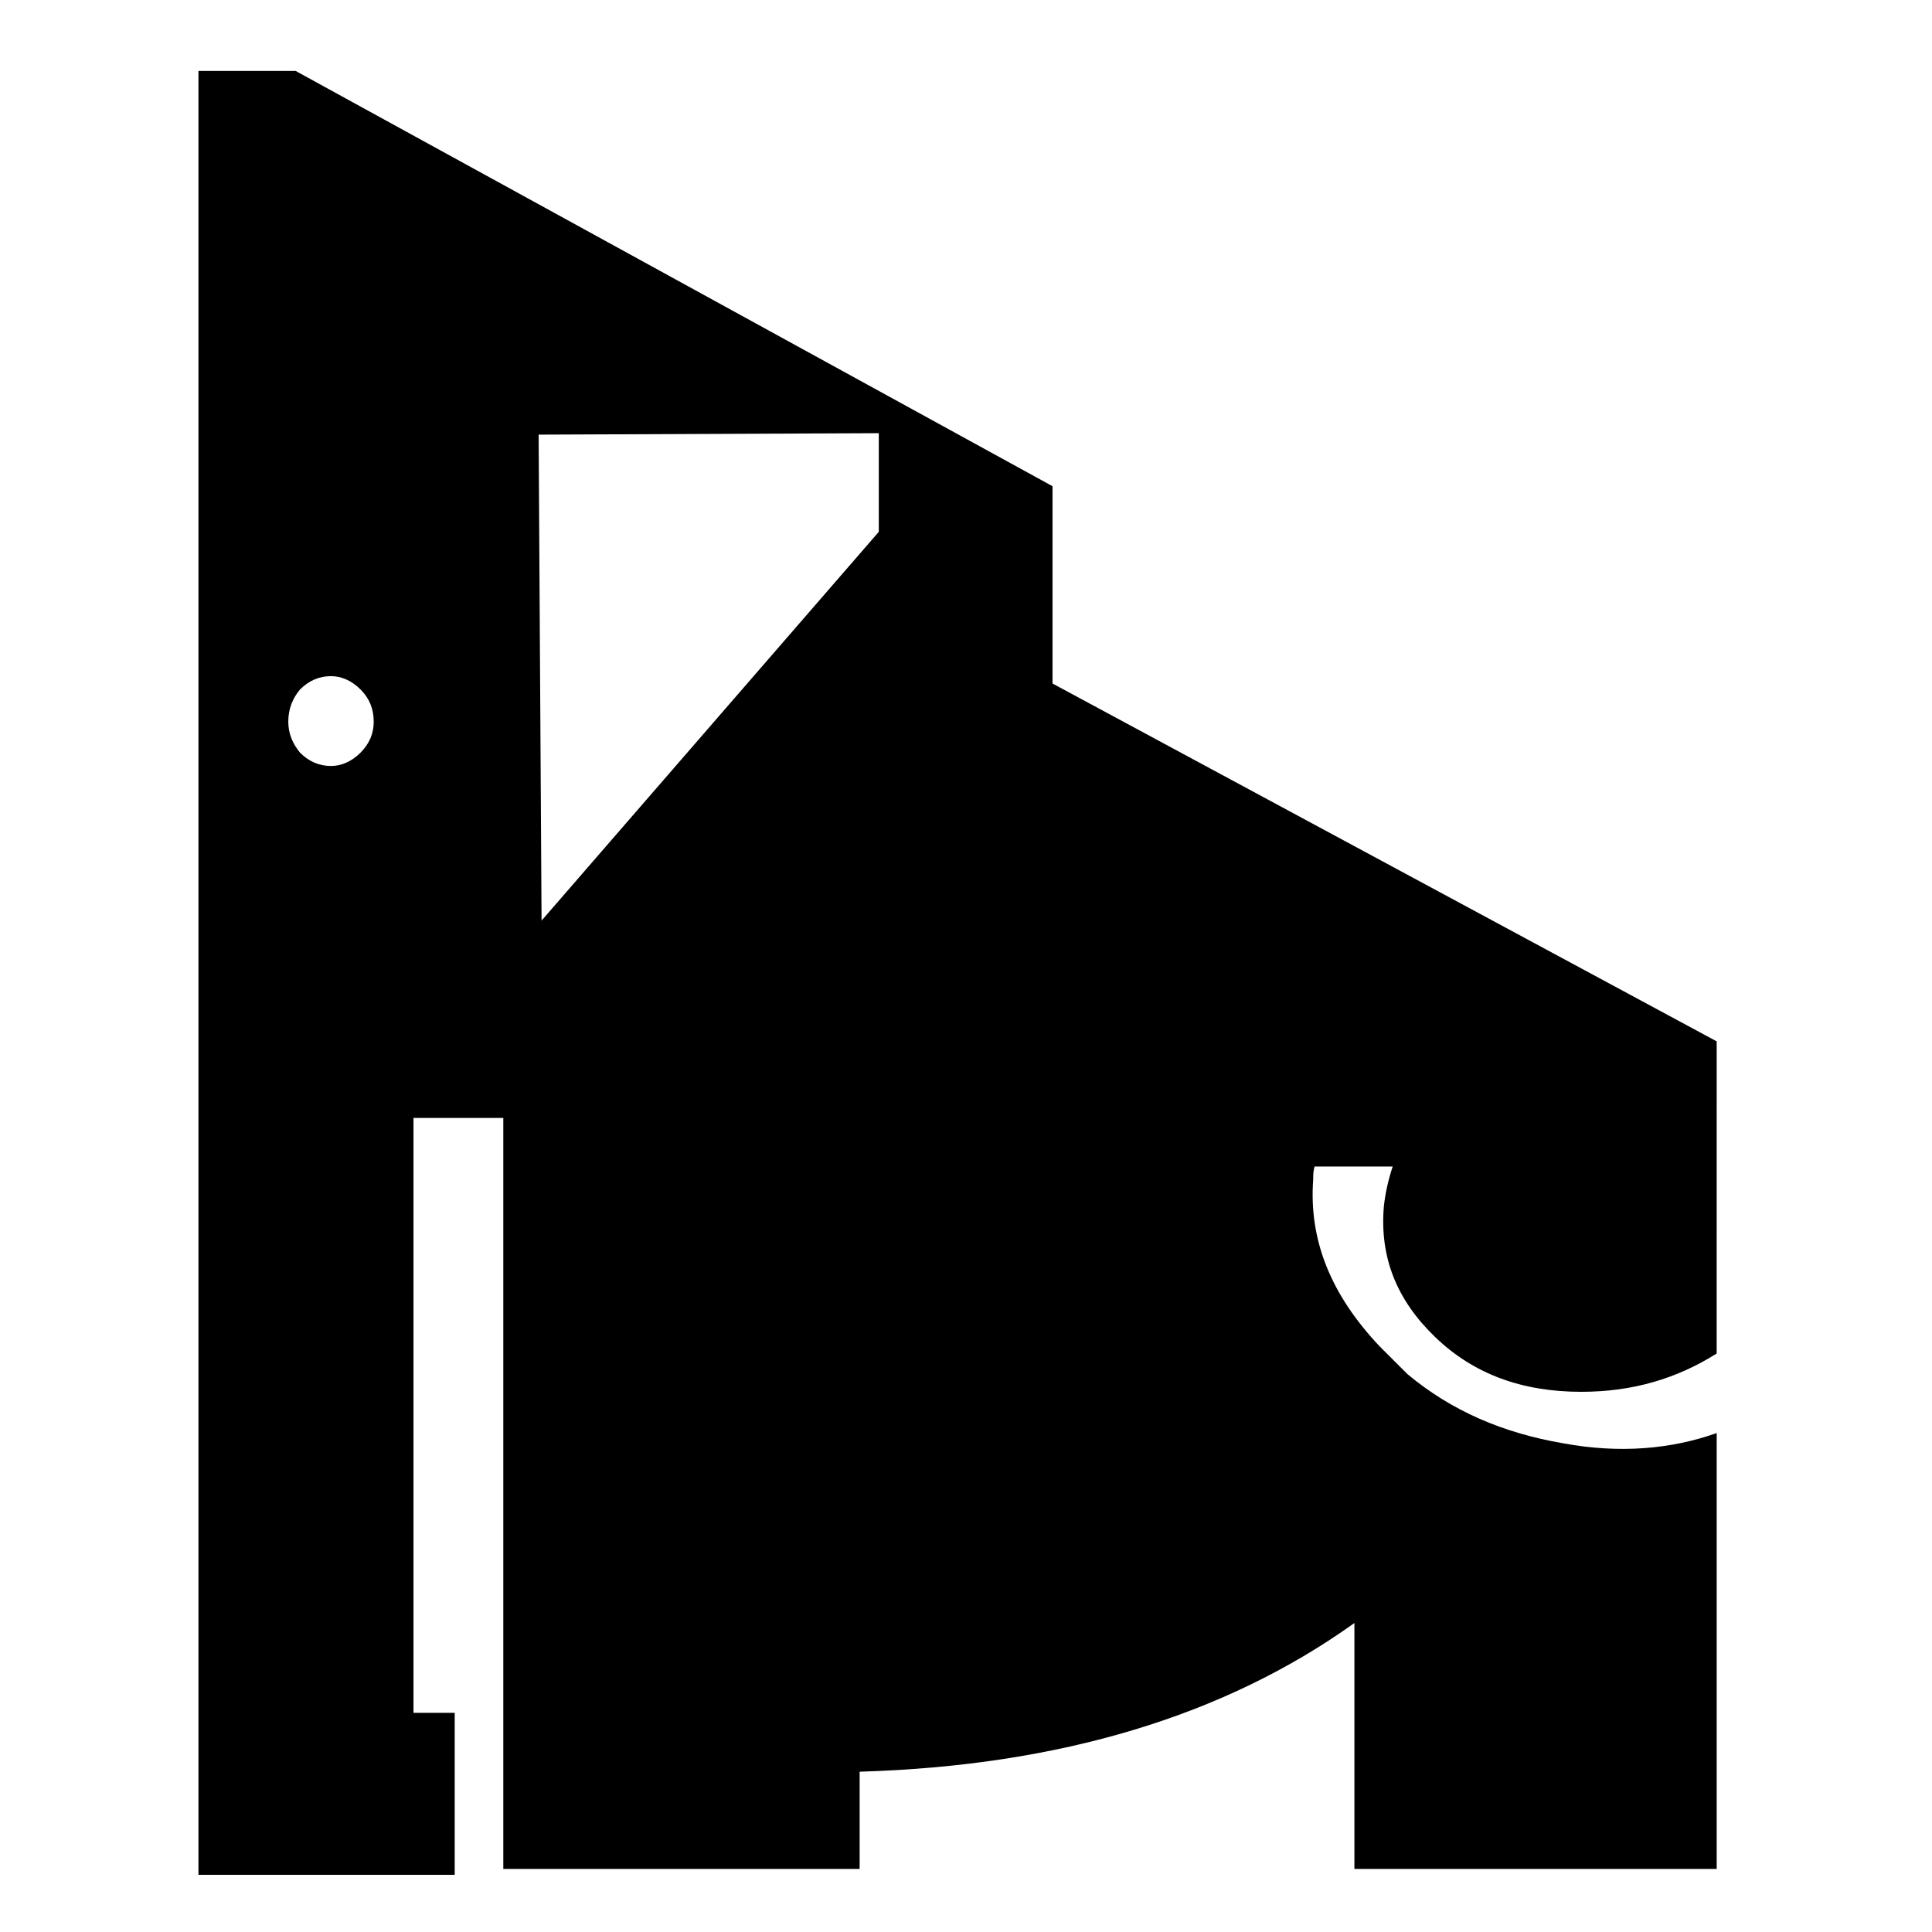 <?xml version="1.0" encoding="UTF-8"?>
<!-- Uploaded to: ICON Repo, www.iconrepo.com, Generator: ICON Repo Mixer Tools -->
<svg fill="#000000" width="800px" height="800px" version="1.1" viewBox="144 144 512 512" xmlns="http://www.w3.org/2000/svg">
 <path d="m422.93 325.14v-52.289l-200.58-110.05h-25.758v478.05h67.91v-42.93h-10.922l-0.004-157.66h23.805v199.02h94.434v-25.762c53.07-1.559 96.777-14.816 131.12-39.402v65.168h96.008v-115.51c-12.09 4.289-25.754 5.461-40.582 2.731-16.016-2.731-29.664-8.586-41.367-18.348-2.344-2.332-4.684-4.684-7.422-7.41-12.883-13.668-18.73-28.094-17.562-44.109 0-1.152 0-2.332 0.387-3.508h20.688c-1.176 3.508-1.953 7.031-2.344 10.539-1.168 13.668 3.508 24.984 13.66 34.727 10.152 9.766 23.023 14.445 38.641 14.445 13.648 0 25.355-3.508 35.895-10.148l0.004-82.727zm-179.89 10.141c0 3.129-1.176 5.856-3.516 8.203-2.344 2.332-5.066 3.508-7.801 3.508-3.129 0-5.856-1.176-8.195-3.508-1.953-2.348-3.129-5.078-3.129-8.203 0-3.508 1.176-6.238 3.129-8.586 2.344-2.332 5.066-3.508 8.195-3.508 2.731 0 5.457 1.176 7.801 3.508 2.344 2.352 3.516 5.082 3.516 8.586zm44.48 52.691-0.777-128.79 90.148-0.383v26.137z"/>
</svg>